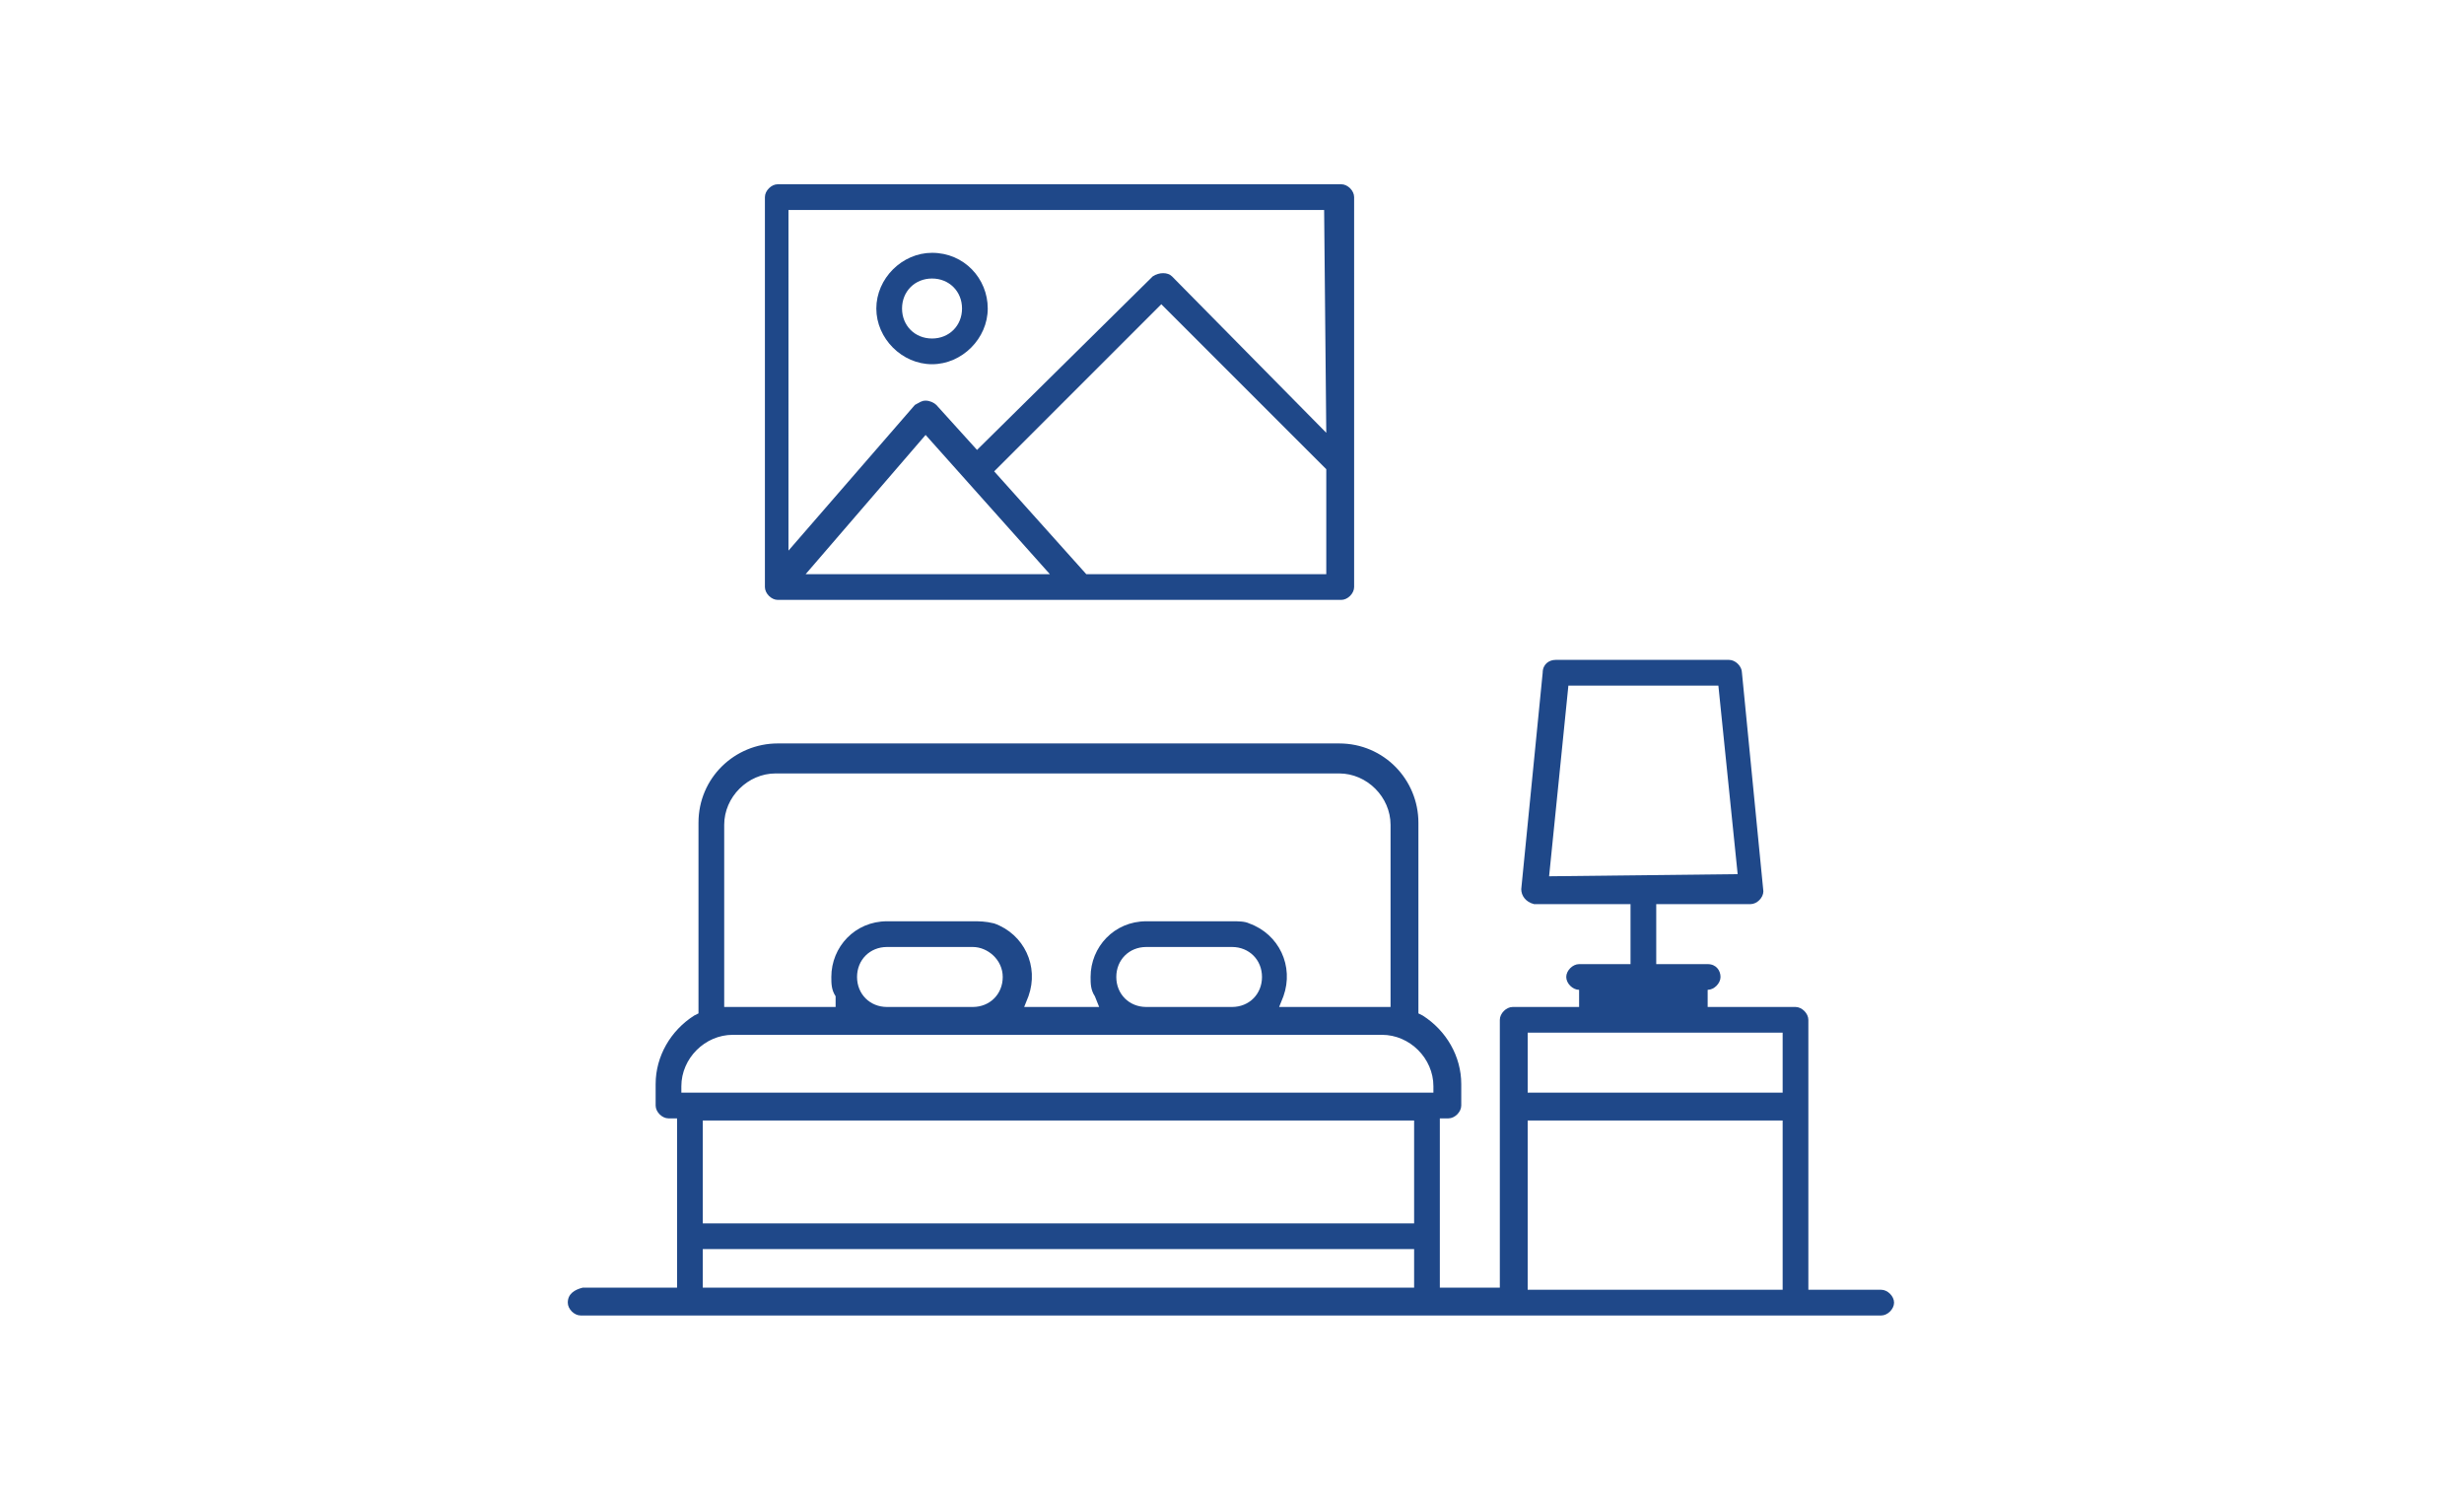 <?xml version="1.0" encoding="UTF-8"?> <svg xmlns="http://www.w3.org/2000/svg" xmlns:xlink="http://www.w3.org/1999/xlink" version="1.1" id="ikony" x="0px" y="0px" viewBox="0 0 115 70" style="enable-background:new 0 0 115 70;" xml:space="preserve"> <style type="text/css"> .st0{fill:#1F4889;} </style> <path class="st0" d="M26.5,60.8c0,0.3,0.3,0.6,0.6,0.6h60.7c0.3,0,0.6-0.3,0.6-0.6s-0.3-0.6-0.6-0.6h-3.4V47.6 c0-0.3-0.3-0.6-0.6-0.6h-4.1v-0.8h0c0.3,0,0.6-0.3,0.6-0.6S80.1,45,79.7,45h-2.4v-2.8h4.4c0.3,0,0.6-0.3,0.6-0.6l-1-10.2 c0-0.3-0.3-0.6-0.6-0.6h-8.1c-0.3,0-0.6,0.2-0.6,0.6l-1,10.1c0,0.3,0.2,0.6,0.6,0.7h4.5V45h-2.4c-0.3,0-0.6,0.3-0.6,0.6 s0.3,0.6,0.6,0.6h0V47h-3.1c-0.3,0-0.6,0.3-0.6,0.6v12.5h-2.8v-7.9h0.4c0.3,0,0.6-0.3,0.6-0.6v-1c0-1.3-0.7-2.5-1.8-3.2l-0.2-0.1 v-8.9c0-2-1.6-3.7-3.7-3.7H36.3c-2,0-3.7,1.6-3.7,3.7v8.9l-0.2,0.1c-1.1,0.7-1.8,1.9-1.8,3.2v1c0,0.3,0.3,0.6,0.6,0.6h0.4v7.9h-4.4 C26.8,60.2,26.5,60.4,26.5,60.8L26.5,60.8z M72.3,40.9L72.3,40.9l0.9-8.9h7v0l0.9,8.8L72.3,40.9L72.3,40.9z M71.3,48.2h11.9v2.8 H71.3V48.2z M71.3,52.3h11.9v7.9H71.3V52.3z M66,60.1H32.8v-1.8H66V60.1z M66,57.1H32.8v-4.8H66C66,52.3,66,57.1,66,57.1z M33.8,38.5c0-1.3,1.1-2.4,2.4-2.4h26.3c1.3,0,2.4,1.1,2.4,2.4V47h-5.2l0.2-0.5c0.5-1.4-0.2-2.9-1.6-3.4C58.1,43,57.8,43,57.5,43h-4 c-1.5,0-2.6,1.2-2.6,2.6c0,0.3,0,0.6,0.2,0.9l0.2,0.5h-3.5l0.2-0.5c0.5-1.4-0.2-2.9-1.6-3.4C46,43,45.7,43,45.4,43h-4 c-1.5,0-2.6,1.2-2.6,2.6c0,0.3,0,0.6,0.2,0.9L39,47h-5.2C33.8,47,33.8,38.5,33.8,38.5z M58.9,45.6L58.9,45.6c0,0.8-0.6,1.4-1.4,1.4 h-4c-0.8,0-1.4-0.6-1.4-1.4s0.6-1.4,1.4-1.4h4C58.3,44.2,58.9,44.8,58.9,45.6L58.9,45.6z M46.8,45.6L46.8,45.6 c0,0.8-0.6,1.4-1.4,1.4h-4c-0.8,0-1.4-0.6-1.4-1.4s0.6-1.4,1.4-1.4h4C46.1,44.2,46.8,44.8,46.8,45.6z M31.8,50.7 c0-1.3,1.1-2.4,2.4-2.4h30.3c1.3,0,2.4,1.1,2.4,2.4V51H31.8C31.8,51,31.8,50.7,31.8,50.7z"></path> <path class="st0" d="M62.6,8.6H36.3c-0.3,0-0.6,0.3-0.6,0.6v18.2c0,0.3,0.3,0.6,0.6,0.6h26.3c0.3,0,0.6-0.3,0.6-0.6V9.2 C63.2,8.9,62.9,8.6,62.6,8.6z M37.6,26.8L37.6,26.8l5.6-6.5l0,0l5.8,6.5H37.6L37.6,26.8z M61.9,26.8H50.7L46.4,22l0.3-0.3l7.5-7.5 l0,0l7.7,7.7C61.9,22,61.9,26.8,61.9,26.8z M61.9,20.2L61.9,20.2l-7.2-7.3c-0.2-0.2-0.6-0.2-0.9,0l-8.2,8.1l0,0l-1.9-2.1 c-0.1-0.1-0.3-0.2-0.5-0.2c-0.2,0-0.3,0.1-0.5,0.2l-5.9,6.8V9.8h25L61.9,20.2L61.9,20.2z"></path> <path class="st0" d="M43.5,11.8c-1.4,0-2.6,1.2-2.6,2.6s1.2,2.6,2.6,2.6c1.4,0,2.6-1.2,2.6-2.6S45,11.8,43.5,11.8z M43.5,15.8 c-0.8,0-1.4-0.6-1.4-1.4s0.6-1.4,1.4-1.4c0.8,0,1.4,0.6,1.4,1.4S44.3,15.8,43.5,15.8L43.5,15.8z"></path> </svg> 